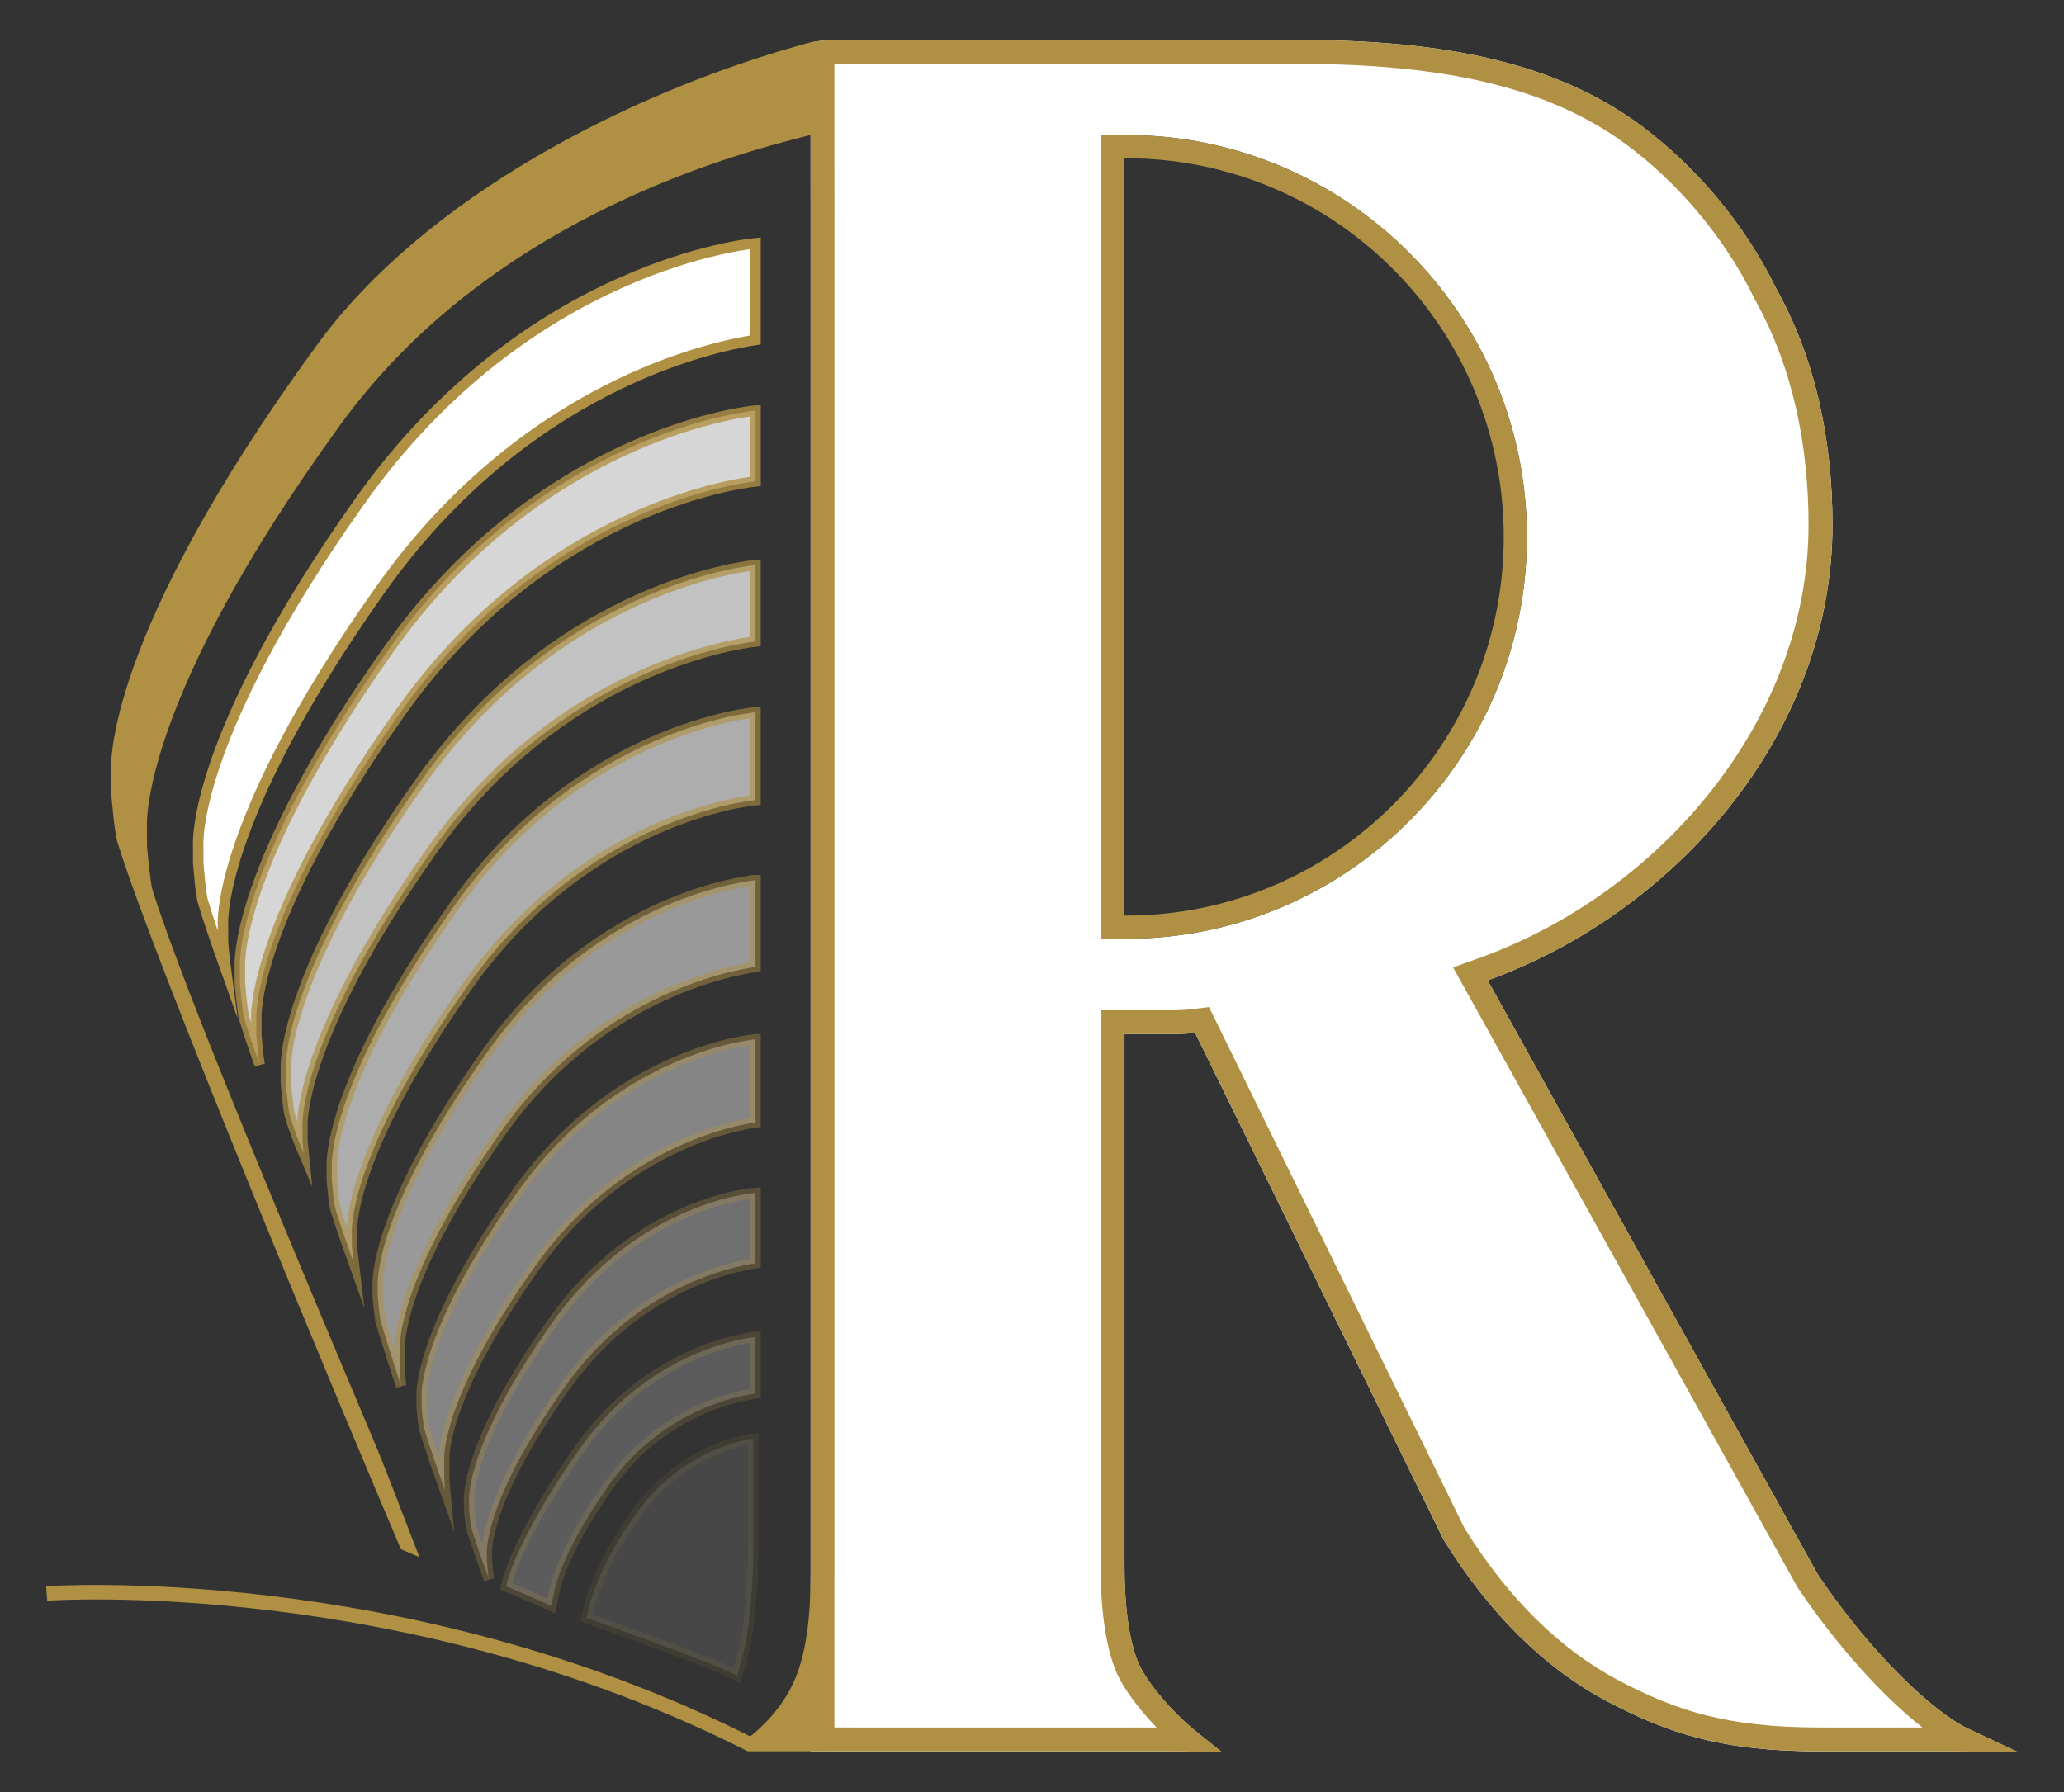 <?xml version="1.0" encoding="UTF-8"?>
<svg id="Layer_1" xmlns="http://www.w3.org/2000/svg" version="1.1" viewBox="0 0 985.12 855.53">
  <rect x="0" y="0" width="985.12" height="855.53" fill="#333333" stroke="none"/>
  <!-- Generator: Adobe Illustrator 29.2.1, SVG Export Plug-In . SVG Version: 2.1.0 Build 116)  -->
  <defs>
    <style>
      .st0 {
        fill: none;
      }

      .st1 {
        opacity: .7;
      }

      .st1, .st2, .st3, .st4, .st5, .st6, .st7, .st8, .st9, .st10 {
        fill: #fff;
      }

      .st1, .st2, .st3, .st5, .st6, .st7, .st8, .st9, .st10 {
        stroke: #b09144;
        stroke-miterlimit: 10;
        stroke-width: 5px;
      }

      .st11, .st12 {
        fill: #b09144;
      }

      .st2 {
        opacity: .8;
      }

      .st3 {
        opacity: .4;
      }

      .st12, .st8 {
        opacity: .1;
      }

      .st5 {
        opacity: .3;
      }

      .st6 {
        opacity: .2;
      }

      .st7 {
        opacity: .5;
      }

      .st10 {
        opacity: .6;
      }
    </style>
  </defs>
  <path class="st4" d="M386.88,20.24v55.12c0,8.05.02,19.19.02,27.84v648.76c0,.19-.02.36-.02.55v83.55h7.99v.02h164.91l23.32.31-12.85-10.34c-10.34-8.33-23.82-23.61-27.56-33.77-3.98-10.75-5.99-25.82-5.99-44.82v-253.76h22.57c3.83,0,7.56-.22,11.14-.65l118.59,241.99c21.95,35.45,48.3,61.45,78.32,77.27,28.55,15.05,54.25,23.76,101.16,23.76h59.92l34.74.36-23.63-11.12c-16.35-7.69-46.29-35.47-71.93-73.73l-157.53-283.58c89.16-32.14,164.58-117.33,164.58-217.43,0-40.88-8.36-79.79-27.04-113.15,0,0,0,0,0,0-15.39-31.64-39.48-59.12-64.63-77.67-40.18-29.64-92.76-40.66-163.37-40.66h-220.25s-.11,0-.3,0c-.33,0-.94.02-1.62.04-.46.01-.95.03-1.45.04-.01,0-.02,0-.03,0-.31.01-.71.03-1.14.06-.56.04-1.15.08-1.7.13-.08,0-.18.01-.26.02-.1,0-.12.01-.21.02-.45.04-.81.08-1.02.1-.02,0-.08,0-.1.01M537.39,448.17h-12.11V64.45h12.11c105.53,0,191.38,86.07,191.38,191.86s-85.85,191.86-191.38,191.86Z"/>
  <path class="st0" d="M386.89,103.2c0-8.64,0-19.78-.02-27.84v677.15c0-.19.02-.36.02-.55V103.2Z"/>
  <path class="st11" d="M728.77,256.31c0-105.79-85.85-191.86-191.38-191.86h-12.11v383.72h12.11c105.53,0,191.38-86.07,191.38-191.86ZM537.39,437.09c-8.1,0,1.79,0-1.06,0V75.53c7.77,0-7.04,0,1.06,0,99.59,0,180.33,80.94,180.33,180.78s-80.74,180.78-180.33,180.78Z"/>
  <polygon class="st12" points="228.15 753.72 229.69 754.17 229.49 754.1 228.15 753.72"/>
  <path class="st9" d="M171.66,239.39c-80.91,114.3-77.06,164.39-77.06,164.39v8.16s1.16,14.88,2.28,18.61c2.33,7.8,6.12,18.95,10.9,32.35-.75-5.58-1.36-13.3-1.36-13.3v-7.94s-3.74-48.75,75.02-160.01c68.73-97.1,157.67-116.11,179.15-119.38v-46.15c-1.34.12-108.51,9.69-188.92,123.28Z"/>
  <path class="st2" d="M360.55,196.01c-.67.06-100.74,9.08-175.05,114.06-74.56,105.33-71.01,151.49-71.01,151.49v7.52s1.07,13.71,2.1,17.15c1.68,5.61,4.18,13.12,7.29,22-.82-5-1.54-14.15-1.54-14.15v-7.27s-3.43-44.68,68.75-146.64c68.54-96.83,160.43-109.36,169.51-110.38v-33.78s-.03,0-.03,0h0Z"/>
  <path class="st1" d="M200.77,373.02c-67.53,95.39-64.31,137.2-64.31,137.2v6.81s.97,12.42,1.9,15.54c1.89,6.31,4.03,11.96,6.51,17.77-.31-3.11-.52-5.76-.52-5.76v-6.56s-3.09-40.31,62.03-132.31c60.62-85.64,143.1-98.16,154.2-99.48v-36.46c-1.92.17-93,8.89-159.81,103.28Z"/>
  <path class="st10" d="M360.55,340.04c-.67.06-83.46,7.28-144.14,93-60.93,86.07-58.03,123.79-58.03,123.79v6.14s.87,11.21,1.71,14.02c1.82,6.09,4.86,14.98,8.65,25.57-.46-3.84-.8-8.19-.8-8.19v-5.85s-2.75-35.94,55.3-117.95c57.04-80.58,134.63-88.36,137.34-88.6v-41.91s-.03,0-.03,0h0Z"/>
  <path class="st7" d="M360.55,420.19c-.67.06-74.48,6.52-128.53,82.87-54.29,76.7-51.71,110.31-51.71,110.31v5.47s.78,9.99,1.53,12.49c2.09,7,5.47,17.7,9.68,30.49-.7-2.39-.68-13.1-.68-13.1v-5.15s-2.42-31.62,48.66-103.8c45.42-64.16,107.8-76.27,121.08-78.17v-41.42s-.03,0-.03,0h0Z"/>
  <path class="st3" d="M360.55,496.18c-.67.06-65.98,5.66-113.66,73.01-47.92,67.7-45.64,97.36-45.64,97.36v4.83s.69,8.81,1.35,11.03c2.01,6.74,5.38,16.73,9.75,28.92-.34-3.54-.35-10-.35-10v-4.55s-2.14-27.97,43.04-91.8c40.67-57.46,95.1-67.66,105.55-69.13v-39.68s-.03,0-.03,0h0Z"/>
  <path class="st5" d="M263.48,631.57c-41.56,58.71-39.58,84.44-39.58,84.44v4.19s.59,7.64,1.17,9.56c1.62,5.4,4.62,14,8.37,24.26-.52-2.08-1.05-8.72-1.05-8.72v-3.93s-1.85-24.13,37.13-79.19c34.24-48.38,80.36-57.6,91.06-59.12v-33.56c-.95.06-55.9,3.85-97.1,62.06Z"/>
  <path class="st6" d="M360.55,638.26c-.67.06-49.27,4.49-83.55,52.93-23.16,32.72-33.41,56.24-35.43,66.11,5.83,2.32,21.63,9.34,21.63,9.34l1.1-5.77c1.68-8.18,7.36-25.02,26.54-52.12,25.45-35.96,62.01-42.47,69.74-43.47v-27.02s-.03,0-.03,0h0Z"/>
  <path class="st11" d="M939.49,825.31c-16.35-7.69-46.29-35.47-71.93-73.73l-157.53-283.58c89.16-32.14,164.58-117.33,164.58-217.43,0-40.88-8.36-79.79-27.04-113.15,0,0,0,0,0,0-15.39-31.64-39.48-59.12-64.63-77.67-40.18-29.64-92.76-40.66-163.37-40.66h-220.25s-.11,0-.3,0c-.33,0-.94.02-1.62.04-.46.01-.95.03-1.45.04-.01,0-.02,0-.03,0-.31.01-.71.03-1.14.06-.56.04-1.15.08-1.7.13-.08,0-.18.01-.26.02-.1,0-.12.01-.21.02-.45.04-.81.08-1.02.1-.02,0-4.07.61-4.54.69,0,0-.16.02-.16.02v.02c-.72.19-3.75.97-3.74.98-82.97,23.06-180.27,72.85-231.63,143.15-102.25,139.94-98.65,201.68-98.46,204.01v10.27c.15,1.91,1.55,18.76,3.02,23.52,17.76,57.57,108.26,274.16,135.28,337.43l8.82,3.76c-5.17-13.08-15.5-40.68-21.39-54.65-32.09-76.06-91.81-217.63-106.01-263.93-1.02-3.36-2.26-16.5-2.63-21.04v-9.79c-.03-.58-3.1-59.8,92.32-191.2,69.32-95.45,180.65-127.55,224.43-138.31v10.91c0,8.05.02,19.19.02,27.84v648.76c0,.19-.02.36-.02.55-.04,19.76-2.24,35.42-6.59,46.9-4.24,11.16-11.69,20.99-22.2,29.55-165.76-83.37-334.41-71.83-336.1-71.69l.52,6.9c1.68-.11,169.76-11.62,334.35,71.9v-.02h38.01v.02h164.91l23.32.31-12.85-10.34c-10.34-8.33-23.82-23.61-27.56-33.77-3.98-10.75-5.99-25.82-5.99-44.82v-253.76h22.57c3.83,0,7.56-.22,11.14-.65l118.59,241.99c21.95,35.45,48.3,61.45,78.32,77.27,28.55,15.05,54.25,23.76,101.16,23.76h59.92l34.74.36-23.63-11.12ZM868.47,824.68c-44.54,0-68.87-8.23-95.85-22.45-28.07-14.79-52.85-39.26-73.65-72.71l-118.34-241.48-3.56-7.26-8.02.96c-3.13.37-6.42.56-9.79.56h-33.95v265.14c0,20.35,2.25,36.76,6.69,48.76,3.23,8.78,11.43,19.57,20.03,28.48h-145.78v-.02h-8v-71.93s.02-.53.02-.53V103.2l-.02-27.84V30.52l1.05-.03h220.25c67.87,0,118.62,10.42,156.6,38.44,22.87,16.87,46.13,42.62,61.15,73.49l.14.3.16.29c18.31,32.69,25.59,70.25,25.59,107.58,0,92.24-69.92,175.31-157.05,206.72l-12.6,4.54,6.5,11.7,157.53,283.58.23.42.26.39c18.16,27.1,40.57,51.96,59.52,66.76h-49.15Z"/>
  <path class="st8" d="M359.59,734.8v-48.02s-32.63,3.43-55.79,35.57c-13.66,18.95-18.26,31.79-20.84,38.79-1.95,5.27-2.94,10.87-3.03,11.3,0,0,57.03,19.96,70.83,27,.41.21.49.26,1.04.53,1.19-4.23,4.06-13.44,5.37-23.79,1.32-10.27,2.36-23.76,2.42-40.72,0-.27.01-.5.01-.76v.11Z"/>
</svg>